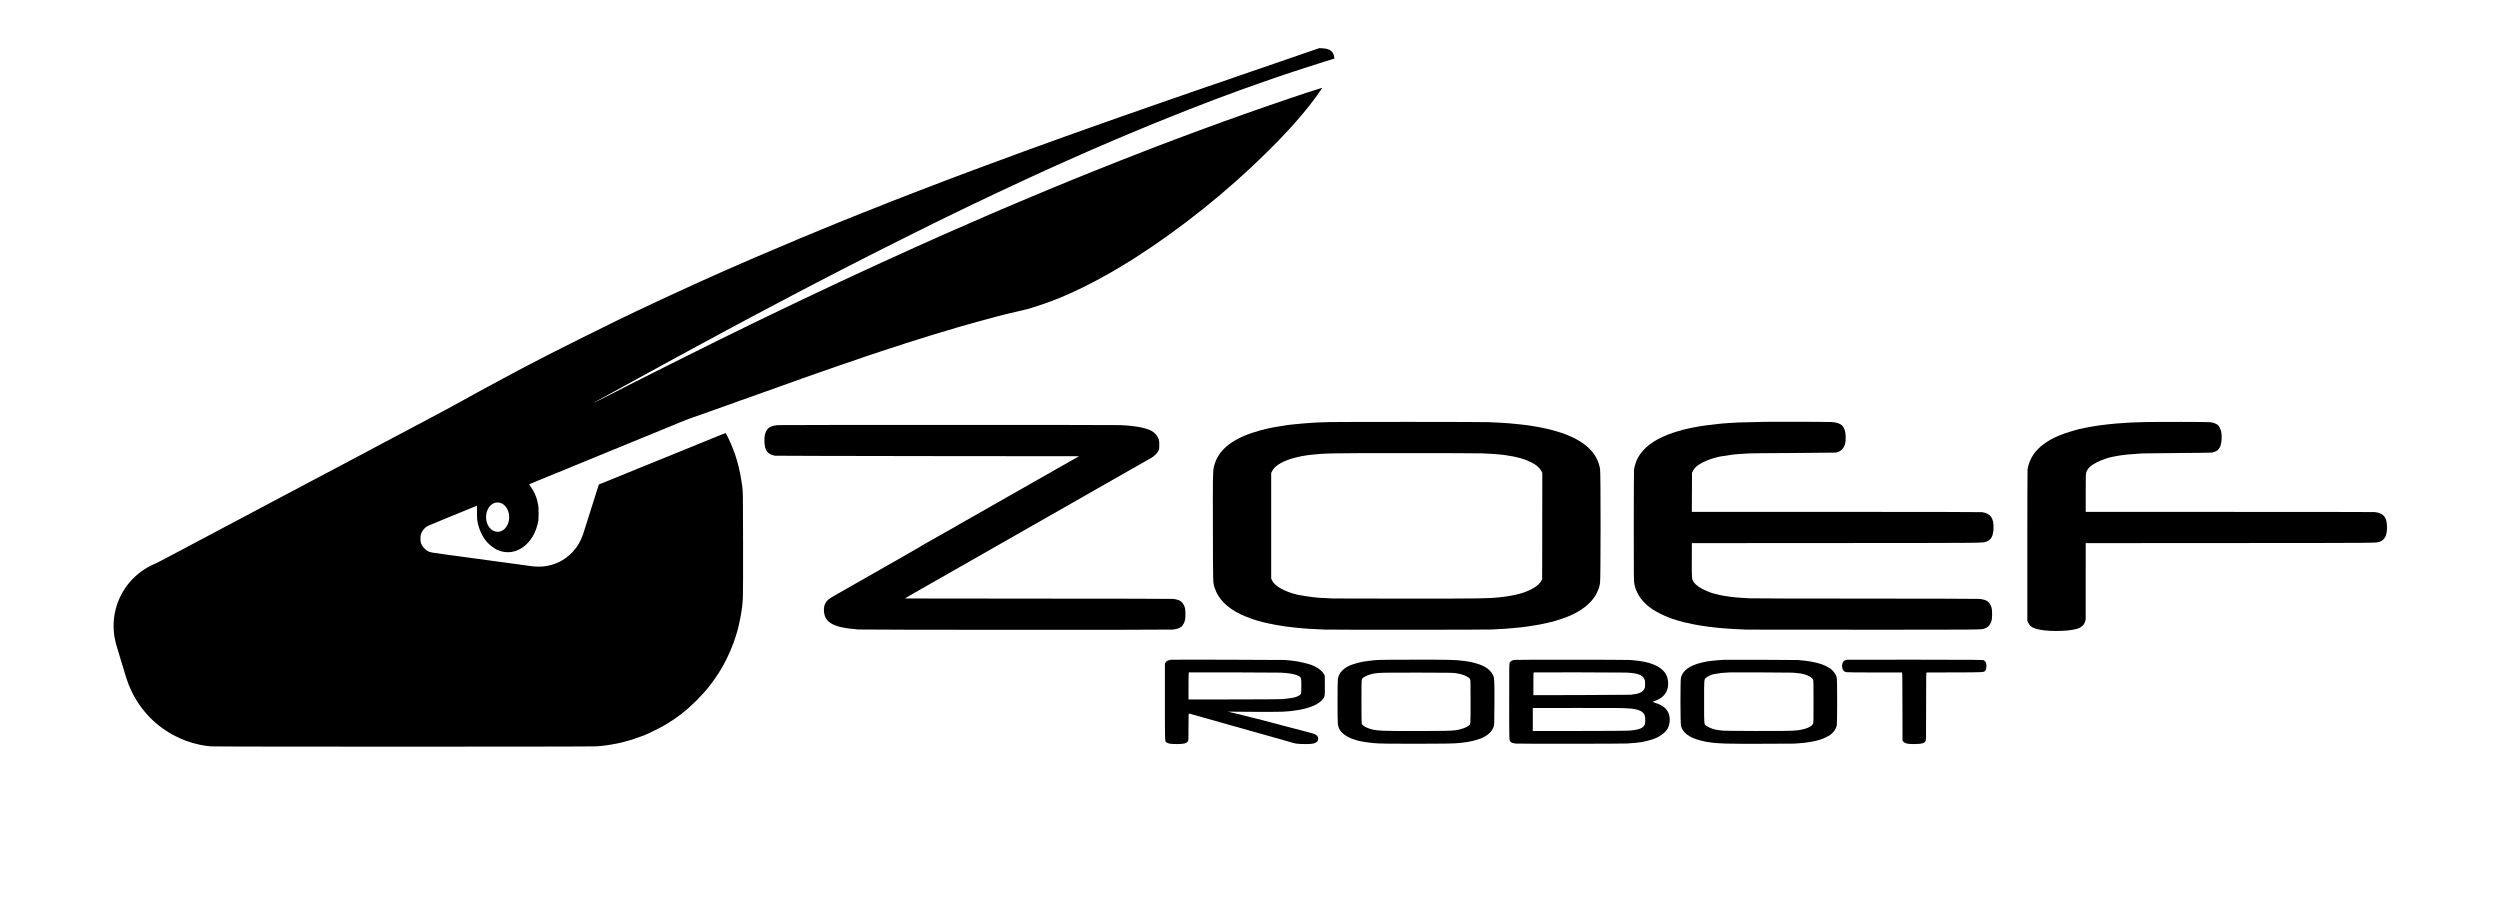 <svg xmlns="http://www.w3.org/2000/svg" fill="none" viewBox="0 0 87 32" height="32" width="87">
<path fill="black" d="M45.697 1.749C45.466 1.83 44.972 2.001 44.337 2.217C44.235 2.252 44.038 2.32 43.9 2.368C43.763 2.416 43.607 2.469 43.553 2.486C43.501 2.503 43.448 2.521 43.436 2.527C43.424 2.532 43.346 2.56 43.26 2.588C43.175 2.615 43.101 2.64 43.096 2.643C43.091 2.646 43.016 2.672 42.931 2.701C42.845 2.728 42.765 2.756 42.754 2.763C42.742 2.768 42.665 2.795 42.583 2.822C42.501 2.849 42.364 2.896 42.279 2.926C42.194 2.955 42.057 3.001 41.975 3.029C41.893 3.058 41.706 3.122 41.559 3.173C41.413 3.224 41.28 3.27 41.266 3.275C41.251 3.28 41.181 3.304 41.111 3.329C41.04 3.352 40.923 3.393 40.849 3.419C40.66 3.484 40.495 3.541 40.471 3.551C40.459 3.556 40.301 3.612 40.119 3.673C39.938 3.736 39.779 3.792 39.767 3.797C39.755 3.801 39.7 3.822 39.644 3.84C39.515 3.884 39.38 3.931 39.185 4C39.1 4.03 39.012 4.062 38.988 4.069C38.889 4.103 38.54 4.226 38.231 4.336C37.166 4.713 36.605 4.915 36.578 4.927C36.566 4.932 36.542 4.942 36.524 4.947C36.463 4.967 36.194 5.065 36.119 5.093C36.078 5.109 36.025 5.128 36.002 5.136C35.946 5.155 35.736 5.231 35.681 5.251C35.658 5.261 35.507 5.316 35.346 5.375C34.863 5.55 34.67 5.621 34.634 5.637C34.616 5.646 34.598 5.653 34.593 5.653C34.586 5.653 34.41 5.716 34.343 5.744C34.323 5.752 34.1 5.836 33.847 5.929C33.595 6.023 33.292 6.136 33.175 6.181C33.057 6.226 32.923 6.277 32.876 6.294C32.829 6.311 32.781 6.329 32.77 6.335C32.758 6.34 32.721 6.354 32.69 6.366C32.549 6.419 32.48 6.445 32.46 6.453C32.448 6.459 32.348 6.497 32.236 6.54C31.928 6.657 31.722 6.736 31.634 6.771C31.59 6.788 31.523 6.815 31.484 6.83C31.446 6.845 31.328 6.889 31.223 6.931C31.117 6.973 30.999 7.019 30.958 7.033C30.919 7.048 30.871 7.068 30.852 7.076C30.834 7.085 30.772 7.109 30.716 7.131C30.661 7.152 30.599 7.176 30.579 7.186C30.559 7.195 30.531 7.206 30.515 7.211C30.487 7.218 29.385 7.659 29.324 7.685C29.307 7.694 29.192 7.741 29.068 7.79C28.787 7.904 28.608 7.976 28.567 7.995C28.55 8.003 28.504 8.021 28.465 8.037C28.427 8.052 28.387 8.069 28.375 8.075C28.363 8.08 28.128 8.177 27.852 8.291C27.429 8.467 26.414 8.897 26.273 8.96C26.25 8.971 26.162 9.009 26.076 9.046C25.991 9.083 25.902 9.121 25.879 9.132C25.831 9.153 25.432 9.328 25.308 9.381C25.264 9.4 25.199 9.429 25.164 9.445C25.129 9.461 25.086 9.48 25.068 9.488C25.051 9.496 24.917 9.556 24.77 9.621C24.623 9.687 24.493 9.745 24.482 9.749C24.47 9.753 24.424 9.775 24.38 9.795C24.336 9.816 24.204 9.876 24.087 9.928C23.97 9.982 23.826 10.047 23.767 10.075C23.708 10.101 23.646 10.13 23.628 10.139C23.501 10.194 22.604 10.612 22.388 10.716C22.297 10.759 22.222 10.794 22.22 10.794C22.218 10.794 22.039 10.88 21.415 11.182C20.995 11.384 19.434 12.163 19.052 12.36C18.847 12.466 18.666 12.561 18.412 12.693C18.36 12.721 18.249 12.778 18.167 12.821C17.83 12.997 17.24 13.314 16.578 13.675C16.542 13.694 16.341 13.806 16.13 13.923C15.777 14.119 15.329 14.36 14.993 14.536C14.92 14.575 14.827 14.625 14.788 14.647C14.747 14.67 14.712 14.688 14.71 14.688C14.708 14.688 14.639 14.723 14.559 14.767C14.478 14.809 14.328 14.889 14.226 14.944C14.123 14.998 14.006 15.061 13.964 15.082C13.924 15.104 13.828 15.155 13.751 15.194C13.675 15.234 13.608 15.27 13.601 15.274C13.596 15.279 13.514 15.322 13.42 15.37C13.326 15.42 13.245 15.462 13.239 15.466C13.233 15.471 13.157 15.511 13.068 15.557C12.981 15.603 12.88 15.656 12.846 15.676C12.812 15.696 12.782 15.712 12.78 15.712C12.777 15.712 11.939 16.156 11.148 16.576C11.101 16.6 11.013 16.647 10.951 16.68C10.889 16.712 10.767 16.777 10.679 16.824C10.591 16.871 10.478 16.931 10.428 16.958C10.378 16.983 10.309 17.021 10.274 17.04C10.238 17.059 10.138 17.111 10.05 17.157C9.962 17.203 9.885 17.244 9.879 17.248C9.873 17.252 9.806 17.288 9.729 17.328C9.654 17.367 9.567 17.413 9.537 17.429C9.509 17.445 9.441 17.481 9.388 17.509C9.271 17.571 8.247 18.114 8.135 18.173C8.091 18.196 7.971 18.26 7.868 18.314C7.766 18.369 7.653 18.429 7.617 18.448C7.582 18.466 7.501 18.51 7.436 18.544C7.321 18.605 7.039 18.754 6.913 18.821C6.878 18.84 6.788 18.888 6.711 18.928C6.635 18.967 6.558 19.008 6.54 19.018C6.523 19.028 6.458 19.063 6.396 19.096C6.243 19.176 6.133 19.235 6.007 19.301C5.573 19.532 5.454 19.593 5.389 19.62C4.705 19.91 4.203 20.495 4.023 21.212C3.935 21.555 3.93 21.941 4.008 22.282C4.037 22.413 4.036 22.407 4.064 22.501C4.079 22.548 4.137 22.74 4.193 22.928C4.25 23.116 4.304 23.298 4.316 23.333C4.348 23.433 4.369 23.504 4.369 23.509C4.368 23.519 4.465 23.797 4.499 23.88C4.517 23.925 4.561 24.023 4.598 24.097C4.926 24.758 5.456 25.292 6.113 25.621C6.298 25.713 6.341 25.732 6.487 25.784C6.687 25.855 6.929 25.919 7.084 25.941C7.131 25.948 7.181 25.955 7.196 25.958C7.211 25.96 7.273 25.967 7.335 25.973C7.486 25.988 20.595 25.988 20.759 25.973C20.824 25.968 20.903 25.96 20.935 25.957C21.15 25.937 21.493 25.876 21.688 25.824C21.734 25.811 21.78 25.799 21.788 25.797C21.887 25.776 22.231 25.662 22.401 25.595C22.581 25.524 22.992 25.32 23.169 25.214C23.574 24.971 23.896 24.719 24.237 24.378C24.591 24.024 24.84 23.706 25.1 23.274C25.354 22.851 25.593 22.264 25.703 21.792C25.735 21.659 25.787 21.392 25.794 21.338C25.797 21.304 25.802 21.272 25.804 21.269C25.806 21.266 25.811 21.235 25.814 21.2C25.818 21.165 25.822 21.128 25.826 21.12C25.828 21.111 25.833 21.063 25.836 21.013C25.839 20.963 25.847 20.865 25.852 20.794C25.858 20.724 25.861 19.872 25.859 18.901C25.856 17.163 25.855 17.133 25.833 16.954C25.749 16.291 25.602 15.777 25.343 15.239C25.299 15.148 25.256 15.072 25.25 15.072C25.242 15.072 25.179 15.095 25.11 15.124C24.994 15.172 24.881 15.217 24.412 15.408C23.949 15.597 23.871 15.628 23.852 15.636C23.84 15.641 23.679 15.707 23.495 15.781C23.31 15.856 23.145 15.923 23.127 15.932C23.11 15.939 23.045 15.966 22.983 15.989C22.921 16.014 22.857 16.04 22.839 16.048C22.806 16.063 22.339 16.253 22.241 16.29C22.213 16.302 22.171 16.318 22.151 16.327C22.131 16.336 22.104 16.348 22.092 16.353C22.08 16.357 21.971 16.402 21.847 16.451C21.508 16.588 21.169 16.725 21.122 16.747C21.098 16.757 21.027 16.786 20.962 16.811C20.898 16.836 20.843 16.856 20.842 16.857C20.841 16.858 20.807 16.966 20.764 17.099C20.68 17.365 20.66 17.43 20.544 17.792C20.501 17.929 20.445 18.104 20.422 18.181C20.397 18.257 20.367 18.353 20.354 18.395C20.341 18.435 20.311 18.525 20.29 18.592C20.208 18.838 20.088 19.04 19.913 19.223C19.642 19.506 19.302 19.67 18.903 19.713C18.8 19.724 18.622 19.72 18.524 19.706C18.509 19.704 18.476 19.7 18.45 19.697C18.356 19.684 18.336 19.682 18.226 19.666C18.164 19.656 18.09 19.647 18.06 19.642C17.965 19.632 17.923 19.625 17.863 19.616C17.831 19.61 17.783 19.603 17.756 19.601C17.73 19.598 17.605 19.582 17.479 19.564C17.353 19.547 17.221 19.529 17.186 19.525C17.151 19.521 17.119 19.517 17.116 19.515C17.113 19.513 17.082 19.509 17.047 19.505C17.012 19.502 16.971 19.496 16.956 19.493C16.924 19.488 16.54 19.436 16.487 19.429C16.467 19.427 16.416 19.421 16.375 19.414C16.334 19.408 16.279 19.4 16.252 19.397C16.226 19.394 16.12 19.38 16.017 19.365C15.915 19.351 15.807 19.336 15.777 19.333C15.749 19.33 15.712 19.325 15.697 19.323C15.683 19.32 15.563 19.303 15.431 19.286C15.022 19.231 14.972 19.221 14.904 19.187C14.813 19.141 14.725 19.053 14.678 18.961C14.642 18.89 14.638 18.877 14.633 18.772C14.629 18.675 14.632 18.648 14.651 18.59C14.681 18.501 14.72 18.439 14.788 18.376C14.862 18.307 14.835 18.32 15.479 18.056C15.656 17.984 15.792 17.928 15.975 17.853C16.025 17.832 16.133 17.789 16.215 17.755C16.297 17.721 16.415 17.672 16.478 17.647C16.541 17.621 16.595 17.6 16.597 17.6C16.598 17.6 16.6 17.697 16.599 17.815C16.599 18.047 16.604 18.111 16.636 18.245C16.68 18.43 16.776 18.641 16.883 18.785C17 18.943 17.184 19.09 17.348 19.154C17.96 19.397 18.6 18.918 18.734 18.117C18.748 18.032 18.746 17.682 18.731 17.584C18.717 17.496 18.671 17.318 18.651 17.28C18.647 17.271 18.633 17.237 18.621 17.205C18.59 17.126 18.537 17.032 18.467 16.935C18.431 16.886 18.413 16.853 18.421 16.85C18.47 16.83 18.694 16.738 19.1 16.57C19.162 16.546 19.268 16.502 19.335 16.474C19.402 16.447 19.523 16.398 19.602 16.366C19.68 16.334 19.78 16.293 19.82 16.276C19.862 16.258 19.904 16.24 19.916 16.236C19.928 16.23 19.952 16.221 19.97 16.213C19.988 16.206 20.09 16.164 20.199 16.12C20.308 16.077 20.411 16.034 20.428 16.025C20.446 16.018 20.487 16.001 20.519 15.989C20.551 15.976 20.592 15.959 20.61 15.952C20.628 15.943 20.668 15.926 20.7 15.915C20.732 15.902 20.774 15.886 20.791 15.877C20.809 15.87 20.902 15.831 20.999 15.792C21.096 15.752 21.225 15.699 21.287 15.673C21.478 15.596 22.597 15.137 22.743 15.077C22.82 15.046 22.941 14.996 23.015 14.965C23.173 14.899 23.332 14.834 23.521 14.757C23.598 14.726 23.716 14.678 23.783 14.65C23.85 14.623 23.936 14.589 23.975 14.575C24.267 14.472 24.431 14.414 24.588 14.359C24.9 14.249 25.227 14.133 25.255 14.121C25.27 14.115 25.301 14.103 25.324 14.096C25.424 14.063 25.679 13.972 25.71 13.957C25.728 13.949 25.749 13.941 25.754 13.941C25.76 13.941 25.803 13.927 25.849 13.91C25.895 13.892 26.007 13.853 26.098 13.821C26.188 13.789 26.323 13.741 26.396 13.714C26.47 13.687 26.775 13.579 27.073 13.473C27.373 13.366 27.635 13.272 27.655 13.265C27.675 13.256 27.79 13.216 27.911 13.173C28.031 13.132 28.139 13.093 28.151 13.088C28.163 13.082 28.259 13.049 28.364 13.013C28.47 12.977 28.631 12.92 28.721 12.889C28.812 12.857 28.969 12.803 29.068 12.768C29.168 12.734 29.334 12.676 29.436 12.641C29.539 12.605 29.719 12.544 29.836 12.505C29.953 12.466 30.064 12.429 30.081 12.42C30.124 12.402 31.082 12.086 31.532 11.942C31.823 11.848 32.06 11.775 32.068 11.774C32.073 11.774 32.088 11.768 32.103 11.763C32.118 11.758 32.185 11.736 32.252 11.716C32.319 11.696 32.435 11.66 32.508 11.637C32.582 11.614 32.781 11.554 32.951 11.504C33.121 11.454 33.272 11.409 33.287 11.404C33.302 11.398 33.333 11.389 33.356 11.382C33.48 11.348 33.94 11.218 33.986 11.205C34.015 11.197 34.131 11.166 34.242 11.136C34.353 11.106 34.469 11.075 34.498 11.066C34.599 11.038 34.679 11.016 34.695 11.013C34.703 11.011 34.759 10.997 34.818 10.982C34.876 10.966 34.936 10.951 34.95 10.948C34.964 10.945 35.05 10.925 35.142 10.901C35.292 10.864 35.467 10.823 35.538 10.809C35.552 10.806 35.583 10.799 35.607 10.792C35.63 10.786 35.659 10.778 35.671 10.776C35.829 10.748 36.599 10.488 36.834 10.384C36.863 10.371 36.904 10.354 36.924 10.347C37.051 10.297 37.381 10.148 37.687 10C37.889 9.902 38.352 9.659 38.441 9.603C38.463 9.589 38.484 9.579 38.486 9.579C38.488 9.579 38.55 9.544 38.622 9.503C38.694 9.461 38.775 9.414 38.801 9.399C38.907 9.34 39.32 9.088 39.5 8.972C41.102 7.949 42.714 6.657 44.102 5.285C44.852 4.544 45.449 3.864 45.854 3.291C45.989 3.1 46.014 3.06 46.009 3.055C46.005 3.051 44.911 3.408 44.887 3.422C44.882 3.425 44.774 3.462 44.647 3.505C44.438 3.575 44.326 3.614 43.98 3.733C43.916 3.756 43.779 3.804 43.676 3.84C43.574 3.876 43.444 3.922 43.388 3.941C43.333 3.96 43.231 3.997 43.164 4.021C43.097 4.046 43.03 4.069 43.015 4.075C43 4.08 42.919 4.109 42.834 4.139C42.748 4.169 42.654 4.203 42.623 4.213C42.593 4.224 42.517 4.252 42.453 4.276C42.234 4.357 42.092 4.408 42.039 4.427C41.988 4.445 41.748 4.533 41.569 4.6C41.523 4.617 41.461 4.641 41.431 4.652C41.402 4.661 41.287 4.705 41.175 4.747C41.064 4.789 40.929 4.839 40.876 4.859C40.69 4.928 40.353 5.056 40.332 5.065C40.32 5.071 40.244 5.101 40.161 5.131C40.079 5.161 39.998 5.192 39.98 5.2C39.963 5.207 39.917 5.225 39.879 5.24C39.671 5.319 38.991 5.584 38.956 5.6C38.944 5.605 38.685 5.709 38.38 5.829C38.075 5.951 37.812 6.056 37.794 6.064C37.776 6.071 37.675 6.112 37.569 6.155C37.464 6.197 37.364 6.238 37.346 6.245C37.328 6.253 37.258 6.281 37.191 6.308C37.124 6.336 37.059 6.363 37.047 6.368C37.035 6.373 36.97 6.4 36.903 6.427C36.836 6.454 36.766 6.483 36.748 6.491C36.731 6.499 36.69 6.516 36.657 6.528C36.626 6.541 36.585 6.558 36.567 6.565C36.55 6.574 36.483 6.601 36.417 6.628C36.279 6.685 35.567 6.982 35.522 7.003C35.504 7.011 35.413 7.049 35.32 7.088C35.226 7.127 35.125 7.171 35.094 7.185C35.063 7.199 35.035 7.211 35.032 7.211C35.03 7.211 34.996 7.224 34.958 7.243C34.92 7.26 34.886 7.275 34.883 7.275C34.879 7.275 34.852 7.286 34.821 7.3C34.736 7.339 34.667 7.368 34.572 7.408C34.525 7.427 34.465 7.453 34.439 7.464C34.412 7.476 34.339 7.509 34.273 7.536C34.209 7.564 34.132 7.598 34.103 7.612C34.073 7.624 34.023 7.646 33.991 7.659C33.959 7.671 33.928 7.685 33.922 7.691C33.916 7.695 33.899 7.702 33.884 7.707C33.869 7.711 33.829 7.728 33.794 7.744C33.758 7.76 33.672 7.798 33.602 7.829C33.531 7.86 33.46 7.891 33.441 7.9C33.424 7.907 33.35 7.939 33.276 7.971C33.203 8.003 33.119 8.04 33.09 8.053C32.986 8.1 32.898 8.14 32.721 8.216C32.648 8.248 32.562 8.287 32.529 8.302C32.498 8.317 32.454 8.336 32.434 8.344C32.413 8.353 32.298 8.404 32.178 8.459C32.057 8.513 31.89 8.589 31.804 8.626C31.159 8.917 30.208 9.351 29.745 9.568C29.655 9.611 29.551 9.659 29.516 9.675C29.443 9.709 29.326 9.763 29.18 9.831C29.125 9.858 29.05 9.893 29.015 9.909C28.915 9.956 28.791 10.014 28.487 10.158C28.176 10.304 28.087 10.347 27.639 10.56C27.332 10.706 26.728 10.997 26.497 11.109C26.357 11.177 26.208 11.25 26.167 11.269C26.083 11.309 25.606 11.542 24.93 11.875C24.419 12.126 22.012 13.331 21.879 13.402C21.832 13.427 21.616 13.538 21.399 13.648C21.182 13.758 20.925 13.889 20.828 13.939C20.731 13.989 20.657 14.024 20.663 14.019C20.669 14.013 20.708 13.989 20.748 13.968C20.849 13.913 21.116 13.766 21.201 13.717C21.24 13.696 21.315 13.654 21.367 13.627C21.42 13.598 21.576 13.513 21.713 13.437C21.851 13.361 21.995 13.282 22.034 13.261C22.116 13.216 22.506 13.002 22.583 12.96C22.657 12.918 23.453 12.485 23.538 12.439C23.576 12.419 23.657 12.374 23.719 12.341C23.781 12.307 23.865 12.262 23.905 12.24C23.947 12.217 24.034 12.171 24.098 12.135C24.248 12.053 24.303 12.023 24.401 11.971C24.445 11.947 24.573 11.878 24.684 11.819C24.796 11.758 24.923 11.689 24.967 11.666C25.011 11.643 25.102 11.593 25.169 11.557C25.237 11.52 25.326 11.473 25.367 11.45C25.501 11.378 25.6 11.326 25.676 11.285C25.718 11.263 25.82 11.207 25.905 11.162C25.991 11.117 26.085 11.066 26.113 11.05C26.143 11.034 26.23 10.989 26.305 10.949C26.382 10.91 26.469 10.864 26.497 10.848C26.527 10.832 26.597 10.794 26.652 10.765C26.708 10.736 26.874 10.648 27.02 10.57C27.167 10.493 27.352 10.396 27.431 10.354C27.51 10.313 27.58 10.276 27.585 10.272C27.592 10.268 27.637 10.243 27.687 10.219C27.773 10.175 28.056 10.027 28.29 9.904C28.348 9.873 28.469 9.811 28.556 9.765C28.645 9.719 28.764 9.657 28.823 9.627C28.881 9.596 29.016 9.526 29.122 9.472C29.227 9.417 29.424 9.317 29.559 9.248C30.207 8.914 30.468 8.783 31.484 8.274C32.49 7.772 32.721 7.657 33.239 7.408C33.339 7.36 33.507 7.278 33.612 7.227C33.718 7.175 33.848 7.112 33.9 7.088C33.953 7.063 34.05 7.017 34.114 6.987C34.263 6.916 34.605 6.753 34.737 6.691C34.86 6.632 35.611 6.283 35.708 6.238C35.747 6.22 35.802 6.195 35.831 6.181C35.861 6.168 35.92 6.141 35.964 6.12C36.043 6.083 36.088 6.063 36.215 6.005C36.25 5.989 36.313 5.96 36.353 5.941C36.395 5.922 36.447 5.899 36.471 5.888C36.71 5.781 36.852 5.717 36.946 5.675C37.007 5.646 37.221 5.551 37.42 5.463C37.62 5.376 37.809 5.292 37.842 5.277C37.875 5.262 37.927 5.239 37.959 5.227C37.991 5.214 38.022 5.2 38.028 5.195C38.033 5.19 38.051 5.183 38.066 5.179C38.08 5.174 38.117 5.159 38.145 5.145C38.217 5.113 38.246 5.101 38.668 4.92C38.868 4.835 39.05 4.757 39.074 4.747C39.112 4.729 39.78 4.452 40.012 4.357C40.066 4.336 40.123 4.311 40.14 4.304C40.205 4.277 40.247 4.26 40.737 4.064C41.384 3.806 41.448 3.78 41.906 3.604C42.061 3.544 42.213 3.487 42.242 3.476C42.271 3.465 42.333 3.442 42.38 3.424C42.427 3.406 42.477 3.387 42.492 3.382C42.507 3.377 42.584 3.349 42.663 3.319C42.742 3.289 42.855 3.248 42.913 3.227C42.972 3.205 43.056 3.174 43.1 3.157C43.144 3.14 43.23 3.108 43.292 3.087C43.354 3.065 43.435 3.037 43.474 3.024C43.512 3.011 43.651 2.961 43.783 2.914C43.915 2.867 44.102 2.802 44.199 2.768C44.296 2.735 44.421 2.691 44.476 2.672C44.8 2.558 46.23 2.096 46.386 2.055L46.434 2.043L46.43 1.99C46.428 1.935 46.399 1.861 46.364 1.816C46.298 1.732 46.184 1.687 46.017 1.68L45.911 1.675L45.697 1.749ZM17.463 17.52C17.648 17.61 17.757 17.872 17.709 18.115C17.675 18.291 17.571 18.433 17.438 18.484C17.303 18.536 17.155 18.496 17.05 18.378C16.802 18.098 16.913 17.575 17.241 17.493C17.303 17.478 17.402 17.49 17.463 17.52Z"></path>
<path fill="black" d="M46.298 14.688C46.082 14.692 45.868 14.699 45.824 14.703C45.779 14.707 45.693 14.713 45.635 14.715C45.535 14.72 45.493 14.723 45.357 14.736C45.329 14.738 45.273 14.743 45.235 14.747C45.162 14.752 45.072 14.761 45.015 14.768C44.997 14.771 44.954 14.775 44.919 14.779C44.885 14.782 44.844 14.787 44.829 14.789C44.814 14.793 44.779 14.797 44.749 14.801C44.698 14.806 44.423 14.851 44.355 14.864C44.338 14.867 44.296 14.876 44.264 14.882C44.232 14.889 44.201 14.895 44.195 14.897C44.189 14.898 44.155 14.905 44.12 14.911C43.987 14.938 43.762 15.001 43.579 15.062C42.812 15.319 42.375 15.702 42.247 16.229C42.206 16.395 42.204 16.542 42.209 18.411C42.213 20.387 42.209 20.268 42.275 20.47C42.394 20.84 42.703 21.153 43.171 21.376C43.413 21.491 43.687 21.587 43.944 21.649C43.953 21.651 43.989 21.66 44.025 21.668C44.061 21.677 44.102 21.686 44.116 21.689C44.13 21.692 44.187 21.704 44.243 21.715C44.298 21.727 44.359 21.739 44.376 21.742C44.394 21.745 44.437 21.753 44.472 21.759C44.507 21.765 44.553 21.773 44.573 21.775C44.594 21.778 44.639 21.785 44.675 21.791C44.71 21.796 44.76 21.804 44.787 21.807C44.813 21.809 44.894 21.819 44.968 21.828C45.042 21.837 45.132 21.847 45.171 21.851C45.209 21.854 45.257 21.859 45.277 21.861C45.298 21.863 45.361 21.869 45.416 21.872C45.471 21.876 45.544 21.881 45.576 21.884C45.669 21.89 45.873 21.9 46.099 21.909C46.339 21.919 51.869 21.917 51.949 21.906C51.979 21.903 52.062 21.898 52.136 21.893C52.291 21.886 52.389 21.881 52.493 21.871C52.535 21.868 52.575 21.864 52.584 21.864C52.599 21.864 52.796 21.845 52.947 21.829C52.979 21.826 53.039 21.817 53.08 21.812C53.122 21.806 53.174 21.799 53.197 21.796C53.231 21.793 53.414 21.763 53.517 21.745C53.529 21.743 53.558 21.738 53.581 21.733C53.645 21.724 53.946 21.655 54.013 21.637C54.045 21.628 54.083 21.618 54.094 21.616C54.139 21.606 54.436 21.506 54.531 21.469C55.015 21.278 55.362 21.01 55.547 20.681C55.585 20.615 55.651 20.449 55.659 20.4C55.662 20.382 55.673 20.329 55.682 20.283C55.705 20.156 55.707 16.471 55.683 16.325C55.589 15.744 55.134 15.326 54.299 15.05C54.008 14.954 53.609 14.863 53.238 14.811C53.213 14.807 53.177 14.802 53.158 14.799C53.06 14.785 52.652 14.741 52.568 14.736C52.516 14.733 52.455 14.727 52.435 14.725C52.414 14.723 52.342 14.718 52.275 14.715C52.208 14.711 52.116 14.706 52.072 14.704C52.028 14.701 51.913 14.695 51.816 14.691C51.566 14.681 46.771 14.678 46.298 14.688ZM51.576 15.777C51.793 15.784 52.201 15.812 52.275 15.824C52.29 15.826 52.357 15.836 52.424 15.845C52.783 15.896 53.038 15.967 53.265 16.077C53.457 16.169 53.578 16.272 53.639 16.393L53.672 16.459L53.67 18.306L53.667 20.155L53.64 20.208C53.557 20.379 53.267 20.555 52.893 20.66C52.74 20.704 52.462 20.756 52.291 20.773C52.267 20.776 52.227 20.781 52.2 20.784C51.829 20.828 51.544 20.832 48.915 20.832C47.539 20.832 46.4 20.83 46.381 20.827C46.364 20.825 46.263 20.819 46.157 20.815C45.934 20.806 45.942 20.807 45.721 20.785C45.58 20.77 45.25 20.719 45.165 20.7C44.696 20.587 44.362 20.399 44.266 20.195L44.237 20.133V18.299V16.464L44.268 16.398C44.343 16.235 44.569 16.085 44.91 15.972C45.037 15.931 45.306 15.868 45.411 15.856C45.434 15.853 45.466 15.847 45.482 15.844C45.498 15.841 45.527 15.837 45.546 15.835C46.137 15.77 46.16 15.77 48.851 15.768C50.215 15.768 51.442 15.772 51.576 15.777Z"></path>
<path fill="black" d="M61.325 14.682C61.319 14.684 61.141 14.688 60.93 14.692C60.719 14.695 60.523 14.699 60.493 14.702C60.464 14.704 60.374 14.71 60.295 14.714C60.217 14.717 60.099 14.725 60.034 14.73C59.97 14.736 59.886 14.744 59.847 14.747C59.785 14.752 59.457 14.791 59.405 14.799C59.393 14.8 59.357 14.806 59.325 14.809C59.226 14.821 59.072 14.847 58.888 14.885C58.873 14.888 58.844 14.893 58.824 14.896C58.803 14.9 58.783 14.905 58.78 14.907C58.776 14.909 58.757 14.914 58.737 14.917C58.588 14.943 58.251 15.044 58.056 15.119C57.531 15.324 57.189 15.587 56.996 15.935C56.939 16.041 56.881 16.219 56.864 16.346C56.86 16.381 56.855 17.272 56.855 18.325C56.855 20.134 56.856 20.244 56.875 20.319C56.885 20.363 56.896 20.411 56.899 20.425C56.918 20.517 57.023 20.726 57.1 20.826C57.217 20.979 57.356 21.105 57.528 21.218C57.638 21.29 57.958 21.451 58.045 21.478C58.077 21.487 58.109 21.499 58.114 21.503C58.143 21.524 58.547 21.644 58.663 21.668C58.672 21.67 58.691 21.674 58.706 21.677C58.761 21.691 58.979 21.737 59.016 21.742C59.036 21.745 59.096 21.755 59.147 21.764C59.199 21.772 59.266 21.783 59.296 21.787C59.38 21.798 59.395 21.8 59.428 21.806C59.444 21.809 59.489 21.815 59.528 21.819C59.566 21.822 59.604 21.827 59.613 21.829C59.621 21.831 59.665 21.835 59.709 21.839C59.752 21.843 59.796 21.848 59.805 21.85C59.813 21.852 59.87 21.858 59.931 21.861C59.992 21.865 60.05 21.869 60.063 21.871C60.093 21.878 60.645 21.907 60.802 21.911C60.873 21.913 62.725 21.914 64.919 21.914C69.135 21.914 68.94 21.916 69.074 21.868C69.149 21.841 69.198 21.805 69.238 21.745C69.308 21.644 69.325 21.572 69.325 21.375C69.325 21.205 69.317 21.157 69.278 21.071C69.211 20.926 69.122 20.872 68.903 20.842C68.863 20.837 67.216 20.832 64.978 20.831C62.607 20.831 61.034 20.827 60.893 20.821C60.663 20.81 60.399 20.792 60.349 20.783C60.334 20.781 60.291 20.776 60.253 20.772C60.214 20.768 60.176 20.764 60.167 20.762C60.159 20.761 60.13 20.756 60.103 20.751C60.077 20.748 60.042 20.742 60.023 20.74C59.855 20.713 59.568 20.642 59.49 20.607C59.478 20.602 59.422 20.578 59.364 20.553C59.164 20.468 59.018 20.365 58.945 20.261C58.873 20.154 58.871 20.142 58.875 19.485L58.877 18.901L63.925 18.898C69.333 18.894 68.968 18.898 69.123 18.849C69.202 18.825 69.275 18.763 69.313 18.689C69.347 18.624 69.373 18.501 69.375 18.394C69.385 18.024 69.272 17.866 68.973 17.823C68.924 17.817 67.16 17.813 63.887 17.813H58.876L58.879 17.132L58.882 16.453L58.912 16.392C58.983 16.247 59.145 16.128 59.431 16.012C59.499 15.984 59.641 15.939 59.668 15.935C59.672 15.934 59.709 15.925 59.748 15.914C59.789 15.903 59.836 15.892 59.853 15.888C59.909 15.878 60.224 15.83 60.274 15.824C60.301 15.821 60.351 15.816 60.386 15.812C60.472 15.801 60.5 15.8 60.685 15.791C60.773 15.787 60.852 15.782 60.861 15.779C60.869 15.774 61.544 15.769 62.359 15.765C63.175 15.76 63.86 15.754 63.882 15.751C63.975 15.734 64.044 15.699 64.103 15.638C64.202 15.536 64.238 15.402 64.229 15.178C64.214 14.839 64.092 14.714 63.746 14.687C63.631 14.678 61.35 14.674 61.325 14.682Z"></path>
<path fill="black" d="M74.657 14.688C74.453 14.693 74.234 14.7 74.172 14.703C73.937 14.717 73.819 14.724 73.665 14.737C73.54 14.746 73.19 14.784 73.116 14.796C73.019 14.812 73.012 14.813 72.948 14.82C72.917 14.824 72.825 14.839 72.745 14.854C72.665 14.869 72.574 14.886 72.543 14.892C72.298 14.935 71.849 15.072 71.616 15.173C71.252 15.332 70.972 15.537 70.79 15.779C70.678 15.928 70.586 16.147 70.559 16.331C70.555 16.363 70.551 17.562 70.551 18.997V21.605L70.586 21.677C70.648 21.802 70.732 21.856 70.945 21.905C71.132 21.949 71.482 21.969 71.764 21.953C71.96 21.941 71.995 21.938 72.081 21.924C72.102 21.92 72.134 21.916 72.151 21.912C72.328 21.886 72.462 21.815 72.524 21.717C72.545 21.683 72.585 21.569 72.582 21.55C72.581 21.546 72.581 20.947 72.582 20.222L72.583 18.901L77.626 18.898C83.029 18.895 82.663 18.898 82.819 18.85C82.901 18.824 82.966 18.764 83.013 18.671C83.088 18.52 83.086 18.176 83.009 18.026C82.948 17.908 82.812 17.834 82.625 17.82C82.59 17.816 80.316 17.814 77.573 17.814L72.583 17.813V17.158C72.583 16.535 72.584 16.5 72.604 16.436C72.646 16.302 72.768 16.186 72.983 16.081C73.162 15.992 73.414 15.909 73.569 15.887C73.588 15.884 73.623 15.877 73.649 15.872C73.676 15.867 73.719 15.859 73.745 15.855C73.772 15.852 73.801 15.846 73.809 15.845C73.911 15.827 74.189 15.8 74.375 15.792C74.454 15.788 74.531 15.782 74.545 15.779C74.56 15.776 75.105 15.771 75.756 15.766C76.408 15.761 76.957 15.755 76.977 15.75C77.041 15.736 77.125 15.704 77.159 15.68C77.198 15.651 77.251 15.578 77.272 15.518C77.317 15.394 77.328 15.159 77.297 15.018C77.281 14.949 77.232 14.844 77.198 14.807C77.147 14.752 77.039 14.708 76.913 14.692C76.831 14.681 75.11 14.678 74.657 14.688Z"></path>
<path fill="black" d="M27.058 14.794C26.884 14.81 26.753 14.866 26.698 14.947C26.62 15.062 26.595 15.175 26.603 15.374C26.615 15.681 26.708 15.805 26.966 15.859C26.985 15.863 29.373 15.868 32.275 15.872L37.549 15.877L37.421 15.95C37.351 15.989 37.267 16.036 37.235 16.055C37.203 16.073 37.005 16.185 36.797 16.304C36.317 16.577 36.194 16.647 36.147 16.674C36.126 16.686 36.032 16.739 35.939 16.792C35.845 16.846 35.651 16.956 35.507 17.039C35.363 17.121 35.214 17.205 35.176 17.226C35.05 17.297 34.578 17.566 34.515 17.602C34.494 17.615 34.456 17.636 34.429 17.651C34.403 17.666 34.175 17.795 33.923 17.939C33.671 18.083 33.437 18.214 33.405 18.232C33.373 18.249 33.342 18.267 33.336 18.272C33.331 18.277 33.302 18.293 33.272 18.31C33.243 18.326 32.974 18.479 32.675 18.649C32.376 18.819 32.109 18.97 32.083 18.985C32.056 19 32.006 19.031 31.971 19.054C31.916 19.088 31.797 19.157 31.443 19.358C31.416 19.372 31.109 19.547 30.76 19.747C30.411 19.946 30.104 20.121 30.077 20.136C30.051 20.151 29.912 20.23 29.768 20.312C29.624 20.394 29.48 20.477 29.448 20.494C29.416 20.512 29.358 20.545 29.321 20.567C29.285 20.59 29.252 20.608 29.25 20.608C29.247 20.608 29.221 20.623 29.19 20.641C29.159 20.66 29.112 20.687 29.085 20.702C28.86 20.825 28.776 20.892 28.726 20.988C28.681 21.074 28.665 21.156 28.674 21.272C28.689 21.488 28.787 21.631 28.984 21.728C29.062 21.766 29.206 21.814 29.283 21.827C29.301 21.83 29.336 21.838 29.363 21.843C29.389 21.849 29.435 21.857 29.464 21.861C29.494 21.864 29.527 21.87 29.539 21.872C29.56 21.876 29.655 21.886 29.752 21.893C29.782 21.895 29.83 21.902 29.859 21.906C29.95 21.92 40.701 21.923 40.823 21.909C40.949 21.894 41.057 21.857 41.116 21.807C41.172 21.759 41.229 21.645 41.245 21.546C41.258 21.471 41.255 21.249 41.24 21.173C41.237 21.153 41.22 21.107 41.204 21.072C41.138 20.928 41.048 20.872 40.829 20.842C40.789 20.836 38.83 20.833 36.126 20.832C33.578 20.832 31.491 20.83 31.488 20.827C31.486 20.825 31.602 20.758 31.743 20.677C31.886 20.596 32.048 20.503 32.104 20.471C32.159 20.439 32.227 20.401 32.253 20.386C32.28 20.372 32.33 20.343 32.365 20.322C32.401 20.302 32.451 20.273 32.477 20.258C32.504 20.243 32.641 20.165 32.781 20.085C32.922 20.005 33.244 19.822 33.496 19.678C33.749 19.534 34.262 19.241 34.637 19.027C35.013 18.812 35.344 18.624 35.373 18.608C35.403 18.591 35.523 18.522 35.64 18.455C35.757 18.388 35.87 18.323 35.891 18.312C36.158 18.16 37.707 17.278 37.873 17.183C37.891 17.171 37.924 17.153 37.945 17.141C37.965 17.129 38.017 17.099 38.059 17.076C38.102 17.051 38.157 17.019 38.184 17.005C38.211 16.99 38.314 16.931 38.413 16.874C38.514 16.818 38.909 16.592 39.293 16.373C39.677 16.154 40.025 15.956 40.065 15.934C40.173 15.871 40.271 15.774 40.311 15.69C40.341 15.625 40.343 15.613 40.343 15.488C40.344 15.386 40.34 15.339 40.325 15.294C40.275 15.137 40.141 15.008 39.965 14.946C39.886 14.918 39.797 14.893 39.753 14.885C39.733 14.882 39.714 14.877 39.709 14.874C39.699 14.868 39.516 14.838 39.448 14.832C39.413 14.829 39.372 14.824 39.357 14.821C39.307 14.812 39.171 14.803 38.968 14.794C38.7 14.784 27.176 14.785 27.058 14.794Z"></path>
<path fill="black" d="M40.741 22.959C40.737 22.962 40.719 22.967 40.699 22.971C40.643 22.98 40.589 23.011 40.564 23.05L40.539 23.086V24.423C40.539 25.873 40.536 25.798 40.596 25.838C40.662 25.881 40.74 25.893 40.95 25.893C41.209 25.892 41.29 25.872 41.34 25.795C41.359 25.767 41.36 25.734 41.36 25.298C41.36 24.913 41.363 24.832 41.375 24.832C41.383 24.832 41.44 24.847 41.503 24.865C41.566 24.883 41.626 24.899 41.636 24.902C41.645 24.904 41.771 24.94 41.915 24.981C42.059 25.023 42.22 25.068 42.272 25.081C42.359 25.105 42.549 25.158 42.688 25.2C42.718 25.208 42.805 25.233 42.88 25.254C42.957 25.276 43.034 25.297 43.051 25.301C43.069 25.306 43.127 25.323 43.179 25.337C43.32 25.377 43.431 25.409 43.467 25.419C43.485 25.424 43.543 25.44 43.595 25.455C43.648 25.47 43.768 25.504 43.862 25.53C43.956 25.557 44.05 25.584 44.07 25.589C44.09 25.593 44.199 25.624 44.31 25.656C44.422 25.688 44.611 25.742 44.731 25.775C44.852 25.808 44.969 25.842 44.992 25.851C45.085 25.881 45.205 25.893 45.435 25.893C45.624 25.893 45.701 25.884 45.773 25.851C45.842 25.82 45.872 25.775 45.872 25.708C45.872 25.597 45.798 25.546 45.552 25.487C45.544 25.485 45.5 25.474 45.456 25.462C45.292 25.419 44.731 25.271 44.699 25.264C44.686 25.261 44.575 25.232 44.496 25.21C44.298 25.157 44.092 25.103 43.995 25.078C43.928 25.061 43.865 25.044 43.856 25.041C43.848 25.038 43.829 25.032 43.814 25.03C43.799 25.027 43.778 25.023 43.766 25.02C43.652 24.99 43.065 24.843 43.04 24.837C43.023 24.834 42.943 24.816 42.864 24.797L42.72 24.76L42.806 24.766C42.974 24.774 44.494 24.776 44.63 24.768C44.801 24.757 44.934 24.747 44.955 24.741C44.964 24.738 44.998 24.734 45.03 24.73C45.062 24.727 45.117 24.719 45.152 24.713C45.188 24.707 45.231 24.7 45.248 24.696C45.267 24.694 45.309 24.685 45.344 24.676C45.38 24.668 45.421 24.658 45.437 24.655C45.483 24.646 45.67 24.58 45.738 24.549C45.835 24.504 45.936 24.435 45.996 24.372C46.106 24.255 46.109 24.24 46.105 23.842L46.102 23.515L46.071 23.458C46.023 23.37 45.902 23.265 45.785 23.207C45.731 23.181 45.661 23.149 45.63 23.137C45.562 23.11 45.257 23.034 45.185 23.024C45.157 23.021 45.13 23.015 45.127 23.014C45.124 23.012 45.09 23.007 45.052 23.004C45.015 23 44.982 22.995 44.977 22.993C44.974 22.991 44.923 22.985 44.864 22.981C44.806 22.976 44.734 22.971 44.704 22.967C44.636 22.961 40.747 22.952 40.741 22.959ZM44.566 23.408C44.643 23.411 44.714 23.416 44.726 23.419C44.737 23.422 44.776 23.426 44.811 23.429C44.958 23.441 45.123 23.482 45.195 23.524C45.284 23.576 45.286 23.585 45.286 23.866C45.286 24.162 45.285 24.167 45.178 24.221C45.076 24.273 45.008 24.287 44.646 24.329C44.602 24.335 43.845 24.339 42.964 24.34L41.36 24.342V23.873C41.36 23.57 41.365 23.402 41.371 23.4C41.39 23.394 44.423 23.401 44.566 23.408Z"></path>
<path fill="black" d="M47.981 22.965C47.809 22.977 47.724 22.985 47.592 23.004C47.53 23.012 47.461 23.022 47.437 23.025C47.365 23.036 47.11 23.104 47.037 23.133C46.744 23.249 46.588 23.413 46.557 23.642C46.543 23.747 46.543 25.114 46.557 25.196C46.573 25.289 46.577 25.299 46.603 25.358C46.682 25.532 46.915 25.683 47.224 25.764C47.23 25.765 47.244 25.77 47.256 25.774C47.268 25.777 47.289 25.782 47.304 25.786C47.319 25.788 47.365 25.797 47.405 25.806C47.481 25.822 47.693 25.851 47.811 25.861C48.001 25.878 48.355 25.883 49.235 25.883C50.232 25.883 50.632 25.876 50.792 25.856C50.842 25.85 50.907 25.842 50.936 25.839C51.117 25.821 51.359 25.764 51.511 25.706C51.765 25.607 51.917 25.47 51.979 25.288C52.002 25.224 52.002 25.201 52.006 24.481C52.009 23.712 52.005 23.602 51.966 23.515C51.893 23.347 51.751 23.227 51.523 23.136C51.41 23.091 51.172 23.029 51.048 23.015C51.028 23.011 50.974 23.005 50.931 22.998C50.662 22.961 50.412 22.955 49.245 22.957C48.62 22.957 48.052 22.961 47.981 22.965ZM50.664 23.427C50.726 23.437 50.792 23.45 50.811 23.455C50.83 23.46 50.849 23.466 50.854 23.466C50.875 23.468 50.974 23.505 51.021 23.529C51.094 23.565 51.131 23.594 51.156 23.633C51.175 23.665 51.176 23.695 51.176 24.415C51.177 25.238 51.18 25.195 51.11 25.253C51.034 25.319 50.822 25.391 50.648 25.413C50.485 25.434 50.145 25.44 49.272 25.44C48.117 25.44 47.937 25.433 47.715 25.375C47.555 25.334 47.413 25.251 47.388 25.186C47.383 25.171 47.379 24.842 47.379 24.415C47.379 23.622 47.377 23.639 47.428 23.593C47.5 23.53 47.675 23.46 47.821 23.438C48.031 23.407 48.088 23.406 49.309 23.407C50.406 23.409 50.565 23.411 50.664 23.427Z"></path>
<path fill="black" d="M52.687 22.965C52.622 22.98 52.563 23.017 52.541 23.053C52.52 23.086 52.52 23.116 52.52 24.413C52.52 25.843 52.516 25.766 52.575 25.819C52.609 25.85 52.652 25.864 52.738 25.876C52.818 25.887 56.568 25.884 56.642 25.873C56.666 25.87 56.733 25.864 56.792 25.86C56.889 25.855 56.968 25.846 57.106 25.828C57.224 25.812 57.475 25.746 57.584 25.702C57.788 25.62 57.972 25.475 58.04 25.344C58.154 25.118 58.12 24.81 57.963 24.659C57.871 24.571 57.767 24.513 57.597 24.458C57.526 24.434 57.511 24.426 57.528 24.419C57.627 24.382 57.743 24.325 57.796 24.289C57.976 24.167 58.063 23.981 58.051 23.75C58.038 23.521 57.943 23.36 57.742 23.226C57.62 23.145 57.407 23.063 57.245 23.035C57.23 23.032 57.206 23.027 57.192 23.024C57.129 23.01 56.959 22.987 56.866 22.98C56.819 22.977 56.752 22.972 56.717 22.967C56.618 22.956 52.734 22.954 52.687 22.965ZM56.589 23.406C56.973 23.422 57.149 23.483 57.218 23.62C57.248 23.68 57.25 23.693 57.25 23.802C57.25 23.904 57.247 23.925 57.226 23.967C57.212 23.994 57.191 24.026 57.178 24.039C57.139 24.081 57.043 24.128 56.967 24.143C56.929 24.15 56.809 24.171 56.76 24.177C56.736 24.18 55.962 24.184 55.04 24.188L53.362 24.192V23.797C53.362 23.437 53.363 23.403 53.38 23.399C53.411 23.394 56.434 23.399 56.589 23.406ZM56.709 24.655C57.033 24.682 57.195 24.758 57.24 24.908C57.26 24.978 57.261 25.131 57.24 25.201C57.199 25.338 57.04 25.401 56.674 25.427C56.604 25.433 55.825 25.437 54.944 25.438L53.341 25.439V25.039V24.639L54.834 24.637C56.208 24.634 56.492 24.637 56.709 24.655Z"></path>
<path fill="black" d="M59.975 22.962C59.858 22.967 59.538 22.996 59.466 23.009C59.432 23.016 59.387 23.023 59.367 23.025C59.347 23.028 59.27 23.046 59.196 23.064C58.798 23.161 58.562 23.336 58.497 23.578C58.474 23.662 58.475 25.177 58.499 25.265C58.561 25.505 58.791 25.673 59.202 25.776C59.279 25.795 59.367 25.815 59.399 25.819C59.431 25.823 59.467 25.828 59.479 25.829C59.762 25.879 60.114 25.888 61.372 25.883C61.95 25.881 62.431 25.878 62.439 25.878C62.448 25.876 62.52 25.871 62.599 25.866C62.678 25.859 62.755 25.853 62.77 25.851C62.785 25.849 62.825 25.843 62.86 25.84C62.979 25.828 63.224 25.778 63.34 25.742C63.457 25.706 63.625 25.624 63.705 25.564C63.818 25.479 63.894 25.363 63.921 25.24C63.937 25.165 63.937 23.687 63.922 23.604C63.865 23.306 63.54 23.104 62.972 23.015C62.877 23 62.826 22.993 62.684 22.98C62.652 22.977 62.595 22.972 62.556 22.969C62.485 22.962 60.119 22.956 59.975 22.962ZM62.364 23.408C62.426 23.411 62.491 23.416 62.508 23.419C62.526 23.422 62.565 23.426 62.594 23.43C62.624 23.433 62.654 23.436 62.663 23.438C62.672 23.44 62.698 23.445 62.722 23.45C62.899 23.483 63.062 23.572 63.096 23.656C63.108 23.683 63.111 23.831 63.111 24.418C63.111 25.132 63.111 25.146 63.089 25.192C63.04 25.292 62.843 25.376 62.567 25.413C62.404 25.436 62.045 25.441 61.063 25.438C60.468 25.435 59.969 25.431 59.954 25.427C59.939 25.423 59.9 25.418 59.868 25.415C59.836 25.41 59.789 25.405 59.764 25.402C59.647 25.388 59.464 25.321 59.379 25.259C59.3 25.201 59.303 25.241 59.303 24.423C59.303 23.614 59.3 23.649 59.372 23.586C59.422 23.541 59.565 23.474 59.639 23.46C59.82 23.426 59.991 23.407 60.178 23.4C60.301 23.395 62.258 23.402 62.364 23.408Z"></path>
<path fill="black" d="M64.271 22.959C64.269 22.962 64.252 22.966 64.235 22.97C64.137 22.988 64.083 23.111 64.114 23.252C64.131 23.33 64.174 23.375 64.248 23.391C64.287 23.398 64.588 23.402 65.234 23.402C65.746 23.402 66.174 23.402 66.184 23.402C66.202 23.402 66.203 23.471 66.205 24.591L66.208 25.78L66.244 25.817C66.3 25.874 66.383 25.893 66.587 25.893C66.882 25.893 66.983 25.866 67.016 25.773C67.026 25.741 67.029 25.507 67.029 24.568C67.029 23.41 67.029 23.402 67.051 23.402C67.062 23.402 67.504 23.401 68.032 23.4C69.093 23.397 69.042 23.4 69.092 23.329C69.141 23.261 69.141 23.096 69.093 23.029C69.081 23.011 69.055 22.989 69.037 22.978C69.005 22.961 68.859 22.96 66.639 22.957C65.34 22.956 64.274 22.957 64.271 22.959Z"></path>
</svg>
